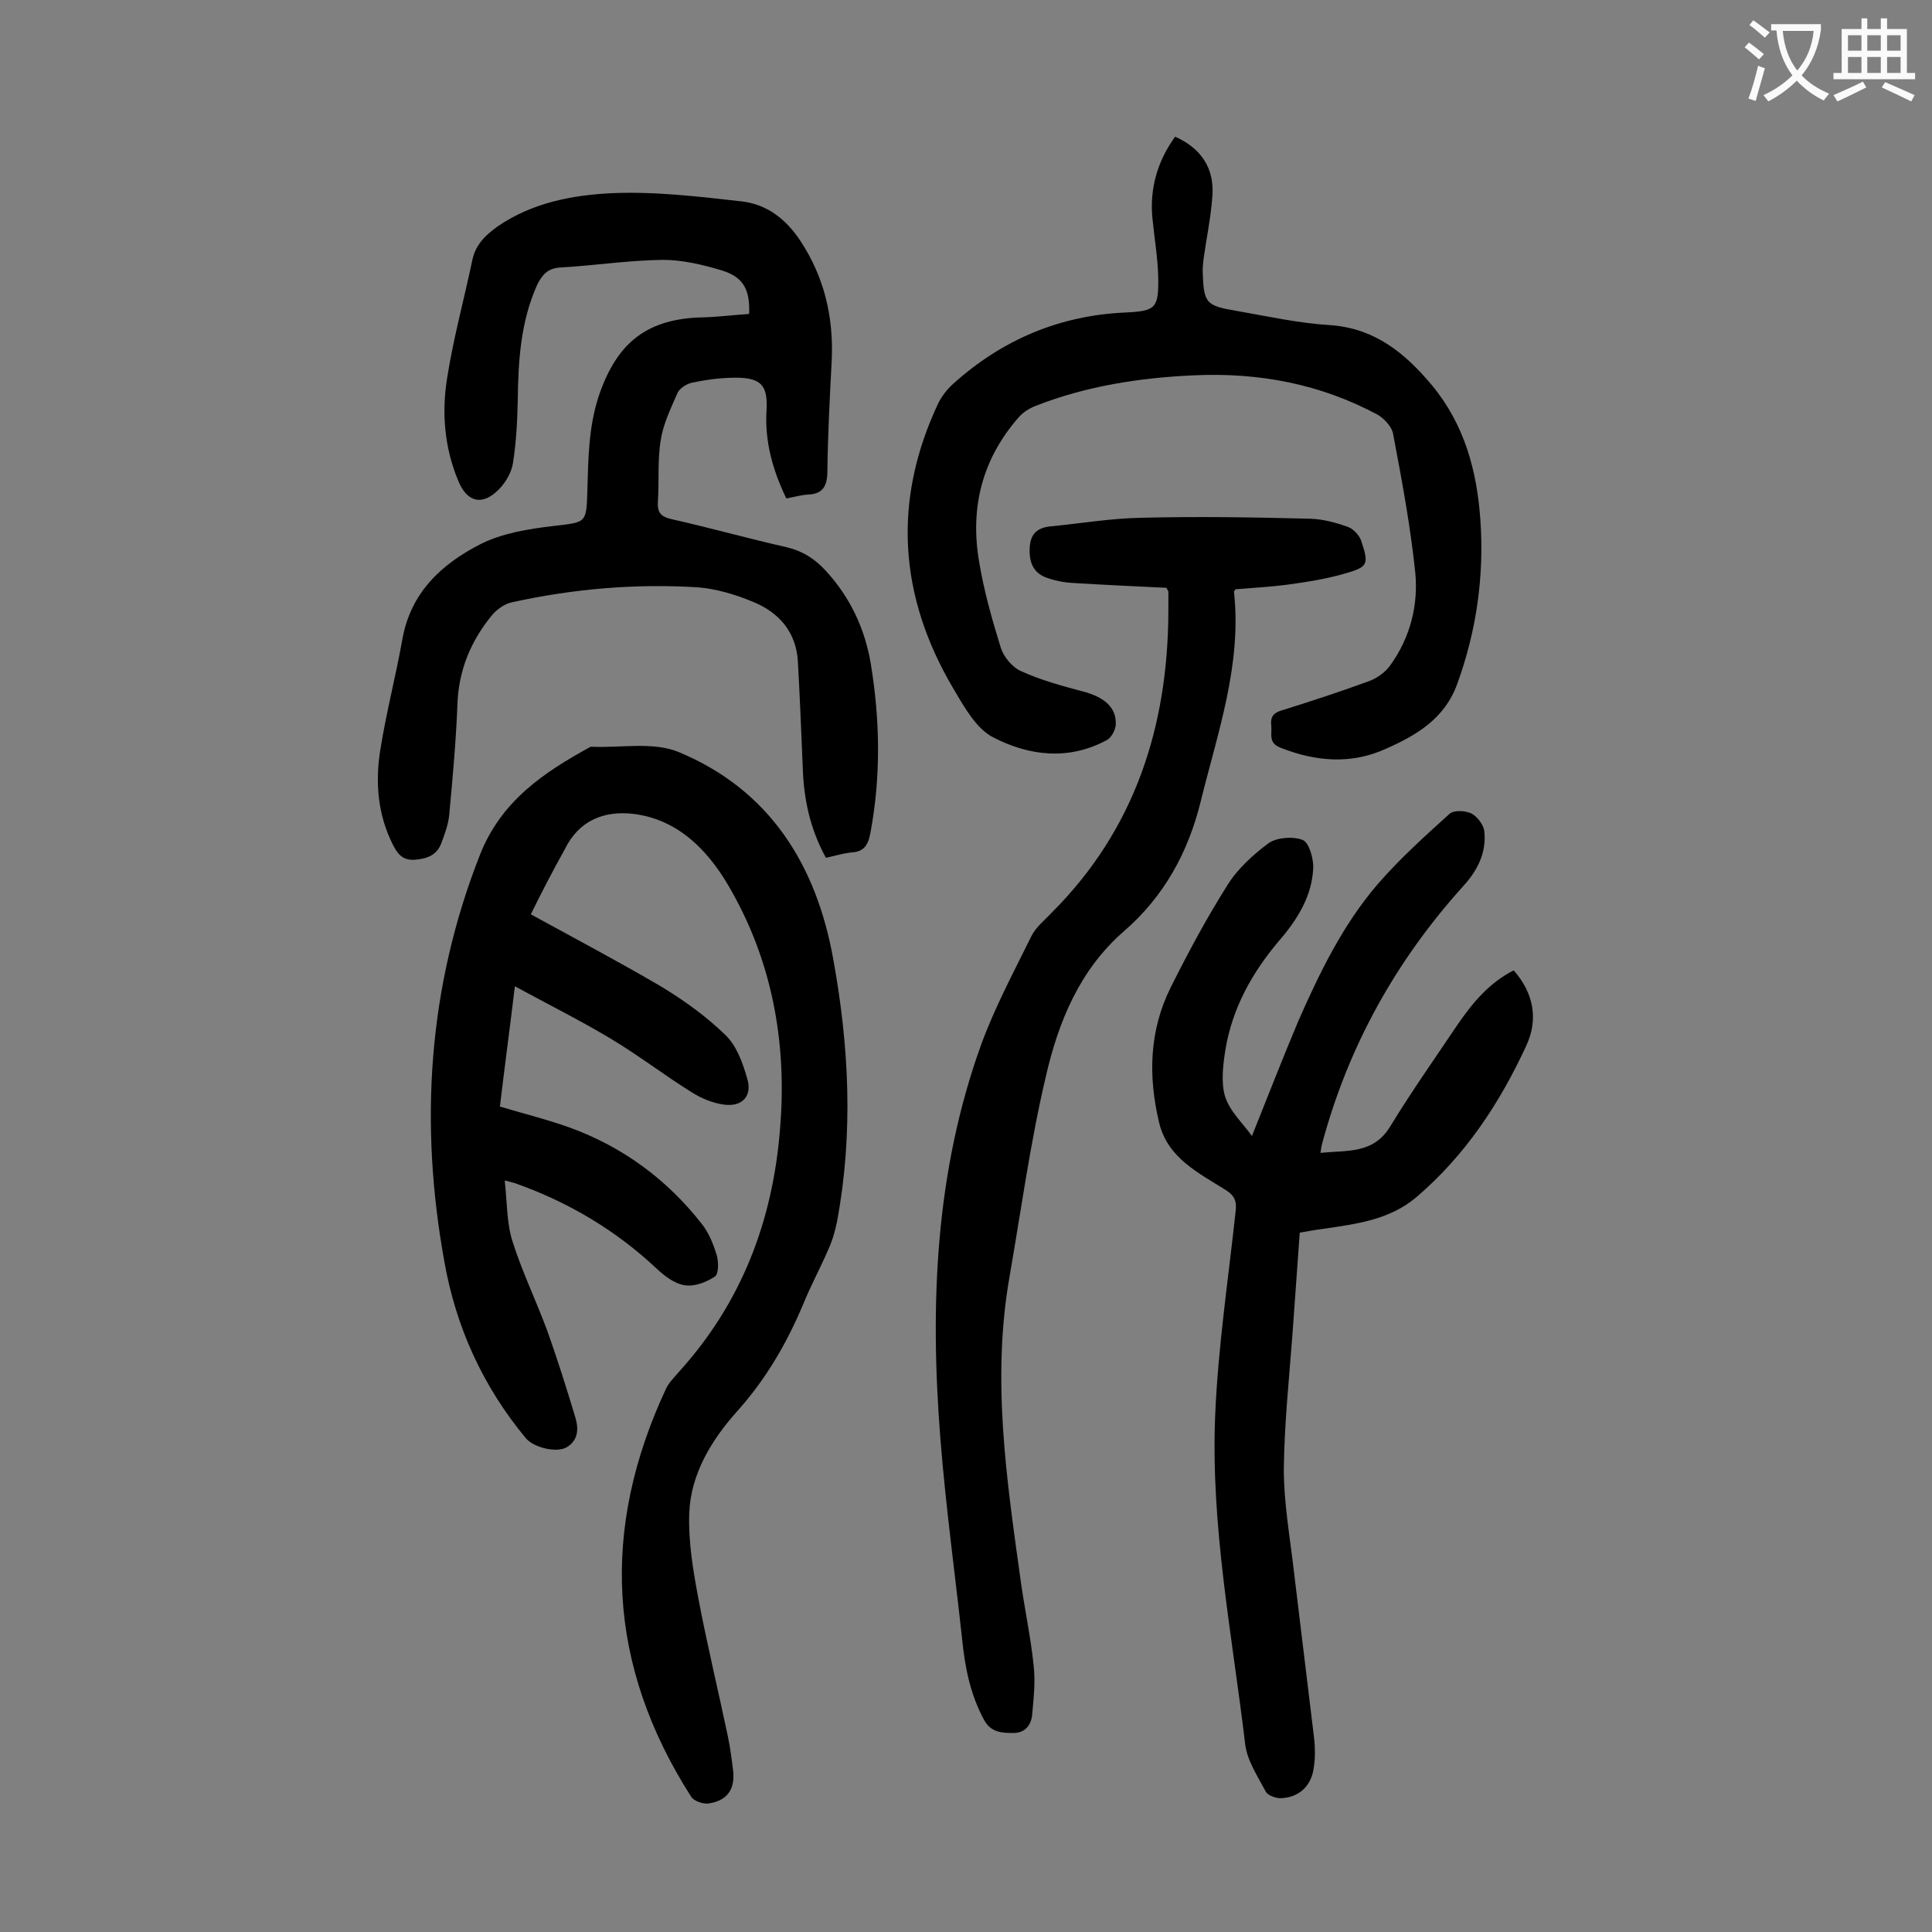 <svg enable-background="new 0 0 400 400" viewBox="0 0 400 400" xmlns="http://www.w3.org/2000/svg"><rect x="0" y="0" width="400" height="400" fill="#808080" stroke="none"/><g fill="#000001"><path d="m109.9 189.3c9.3 5.1 18.2 9.8 26.9 14.9 4.8 2.9 9.4 6.2 13.4 10.1 2.3 2.2 3.6 5.8 4.5 9 1.1 3.6-1 5.9-4.8 5.4-2.3-.3-4.7-1.3-6.6-2.5-5.8-3.6-11.2-7.8-17.1-11.3-6.2-3.7-12.8-7-19.6-10.7-1 8.3-2.1 16.5-3.1 24.9 5 1.5 9.9 2.7 14.6 4.4 10.9 4 20 10.7 27.2 19.9 1.5 1.9 2.4 4.2 3.1 6.5.4 1.4.4 3.9-.4 4.4-1.8 1.2-4.2 2.1-6.2 1.8-2.1-.3-4.2-1.9-5.8-3.4-8.4-7.9-18.1-13.7-29-17.6-.5-.2-1-.3-2.5-.7.5 4.6.4 8.8 1.6 12.6 2 6.3 4.9 12.3 7.2 18.5 2.1 5.9 4 11.9 5.8 17.9.7 2.3.7 4.7-1.7 6.2-2.1 1.3-6.9.1-8.5-1.8-8.9-10.7-14.5-23-16.9-36.6-5.2-28.7-3.4-56.9 7.4-84.3 4.4-11.1 13.2-17 22.9-22.3 6.1.3 12.9-1.1 18.2 1.1 18.8 7.8 28.5 23.3 32 42.8 3.3 18.1 4.2 36.2.8 54.4-.4 2-1 4.1-1.9 6-1.6 3.7-3.6 7.4-5.1 11.1-3.4 8.1-7.7 15.5-13.6 22.1-5.3 5.9-9.7 13-10 21.2-.2 5.9.8 11.9 1.9 17.7 1.8 9.5 4.1 19 6.1 28.5.5 2.4.8 4.8 1.1 7.2.4 3.9-1.4 6.2-5.2 6.7-1.1.1-2.9-.5-3.5-1.4-17.4-27.2-18.8-55.4-5.2-84.5.6-1.3 1.7-2.3 2.6-3.4 13-14.3 19.5-31.3 21-50.4 1.5-18-1.7-35.2-10.9-50.7-4.3-7.2-10.4-13.4-19.5-14.5-6.1-.7-11.3 1.4-14.2 7.4-2.4 4.3-4.7 8.7-7 13.4z"/><path d="m171 177.6c-3.3-6-4.6-12.2-4.8-18.7-.3-7.3-.6-14.6-1-21.8-.3-6.2-3.9-10.3-9.3-12.5-3.6-1.5-7.6-2.7-11.4-3-13-.8-25.8.3-38.5 3.1-1.5.3-3 1.4-4 2.5-4.5 5.4-7.1 11.6-7.3 18.8-.3 7.6-1 15.2-1.7 22.8-.2 1.9-.9 3.8-1.6 5.7-.9 2.5-2.9 3.3-5.5 3.5-2.7.2-3.7-1.4-4.7-3.4-3-6.1-3.5-12.6-2.5-19.1 1.2-7.7 3.2-15.3 4.6-23.1 1.7-9.7 8.1-15.6 16.1-19.7 4.5-2.3 10-3.2 15.2-3.8 6.7-.8 6.8-.5 7-7 .2-6.8.2-13.6 2.5-20.3 3.8-10.9 10.1-15.7 21.6-15.9 3.2-.1 6.3-.5 9.4-.7.2-5.1-1.2-7.6-5.6-9-4-1.2-8.2-2.2-12.3-2.2-7.2.1-14.3 1.2-21.4 1.6-2.5.2-3.6 1.6-4.6 3.6-3.4 7.6-3.9 15.6-4 23.7-.1 4.4-.3 8.8-1 13.2-.3 1.9-1.5 4-2.9 5.4-3.4 3.5-6.6 2.7-8.4-1.7-2.9-6.9-3.5-14.2-2.3-21.5 1.3-8.2 3.5-16.2 5.2-24.3.7-3.2 2.7-5.1 5.2-6.9 7.1-4.9 15.4-6.5 23.6-6.9 9-.4 18.1.7 27 1.7 5.2.6 9.2 3.7 12.2 8.3 4.9 7.5 6.8 15.7 6.4 24.6-.4 7.6-.8 15.2-.9 22.9 0 3.1-.9 4.8-4.1 4.9-1.4.1-2.8.5-4.4.8-2.8-5.8-4.5-11.8-4.1-18.2.3-5.2-1.1-6.8-6.4-6.8-3 0-6 .4-8.9 1-1.1.2-2.6 1.1-3.1 2.1-1.4 3.2-3 6.5-3.5 9.8-.7 4.2-.3 8.6-.6 12.9-.1 2.2.7 3 2.9 3.5 8 1.8 15.8 4 23.8 5.8 3.3.8 5.8 2.4 8 4.8 5.1 5.5 8.2 12.1 9.4 19.4 1.9 11.6 2.1 23.3-.1 35-.5 2.6-1.4 3.9-4.1 4-1.6.2-3.3.7-5.1 1.1z"/><path d="m259.2 235.2c3.4-8.5 6.4-16.2 9.6-23.8 4.4-10 9.2-19.9 16.4-28.3 4.5-5.2 9.7-9.9 14.9-14.6.9-.8 3.2-.7 4.5-.1 1.2.6 2.5 2.3 2.7 3.6.5 4.4-1.3 8.1-4.3 11.4-14 15.5-23.9 33.3-29.3 53.5-.1.4-.2.9-.3 1.8 5.5-.6 11 .3 14.5-5.6 4.4-7.2 9.2-14 13.9-21 3.1-4.5 6.5-8.6 11.6-11.2 4.2 4.8 5.1 10.2 2.6 15.6-5.5 11.9-12.6 22.7-22.8 31.4-5.6 4.7-12.4 5.5-19.1 6.5-1.6.2-3.2.5-5 .8-.5 7.1-1 14-1.5 20.9-.7 9.4-1.7 18.7-1.8 28.1 0 6.8 1.2 13.6 2 20.4 1.4 11.8 2.9 23.7 4.3 35.5.2 2 .2 4-.1 5.9-.5 3.8-3.1 6.2-6.9 6.3-1 0-2.6-.6-3-1.3-1.7-3.2-3.9-6.5-4.3-9.9-2.7-22.7-7.2-45.3-6.2-68.3.6-14 2.7-27.9 4.2-41.8.3-2.2-.1-3.4-2-4.6-5.7-3.6-12-6.6-13.8-13.9-2.3-9.6-2.1-19.1 2.4-28.1 3.6-7.2 7.4-14.3 11.7-21.1 2.1-3.4 5.3-6.3 8.5-8.7 1.7-1.2 5-1.5 7.1-.7 1.3.5 2.2 3.7 2.2 5.6-.2 6-3.3 10.9-7.1 15.3-5.6 6.6-9.7 14-11.1 22.6-.5 3.1-.9 6.6-.1 9.5 1 3.2 3.6 5.5 5.6 8.3z"/><path d="m241.5 121.7c-6.3-.3-12.8-.6-19.3-1-1.9-.1-4-.5-5.8-1.2-2.7-1.1-3.4-3.5-3.2-6.3.2-2.7 1.6-3.9 4.1-4.2 6.3-.6 12.7-1.7 19-1.8 11.7-.3 23.4-.1 35.1.2 2.6.1 5.2.8 7.7 1.7 1.1.4 2.3 1.7 2.7 2.8 1.7 5.1 1.5 5.5-3.9 7-3.6 1-7.3 1.6-11 2.1s-7.4.7-11.1 1c-.2.3-.4.5-.3.7 1.6 15-3.4 29-6.9 43.2-2.6 10.6-7.6 19.7-15.9 26.9-9.2 8-13.6 18.8-16.2 30.2-3.2 13.6-5.1 27.6-7.5 41.4-3.7 21.1-.6 41.9 2.3 62.7.8 5.9 2.1 11.8 2.7 17.7.4 3.4 0 6.8-.3 10.2-.2 2.2-1.5 3.8-3.9 3.8-2.3 0-4.6-.1-6-2.6-2.9-5.3-4-10.9-4.6-16.8-1.5-13.8-3.4-27.6-4.5-41.5-2.2-27.8-1.1-55.3 8.5-81.8 2.8-7.6 6.7-14.9 10.3-22.2.9-1.9 2.8-3.4 4.3-5 17.2-17.2 24-38.5 24.1-62.3 0-1.3 0-2.7 0-4 .1 0 0-.1-.4-.9z"/><path d="m243.3 28.3c5.4 2.4 8.2 6.6 7.7 12.4-.3 4.3-1.2 8.5-1.8 12.8-.1.9-.2 1.8-.2 2.6.2 6.7.6 7.2 7.2 8.3 6.3 1.1 12.6 2.5 19 2.9 9.4.6 15.7 5.8 21.3 12.5 6.7 8.1 9.3 17.7 10 27.9.8 11.6-.8 22.9-4.8 33.9-2.6 7.2-8.4 10.6-14.7 13.4-7.2 3.3-14.6 2.7-21.9-.2-2.6-1-1.7-2.9-1.9-4.6s.4-2.6 2.1-3.1c6.1-1.9 12.2-3.9 18.2-6.1 1.6-.6 3.3-1.8 4.3-3.2 4.2-5.8 5.9-12.6 5.2-19.4-1-9.6-2.8-19.2-4.6-28.7-.3-1.4-1.8-3-3.1-3.8-11.9-6.4-24.6-8.8-38-8.2-11.3.5-22.3 2.2-32.8 6.3-1.3.5-2.6 1.3-3.5 2.3-7.6 8.6-10.2 18.7-8.3 29.9 1 6.1 2.7 12.1 4.5 17.9.6 1.9 2.4 4.1 4.3 4.9 4 1.8 8.3 3 12.5 4.1 4.7 1.2 7.2 3.4 7 7-.1 1.1-.9 2.6-1.8 3.1-7.9 4.3-16.1 3.3-23.5-.5-3.6-1.8-6.1-6.4-8.3-10.1-11.3-19.1-12.7-38.9-3.1-59.2.7-1.4 1.8-2.8 3-3.9 10.1-9.1 22-14.2 35.7-14.8 6.3-.3 6.9-.9 6.8-7.3-.1-4.1-.8-8.1-1.2-12.2-.6-6.1 1-11.8 4.7-16.9z"/></g><path d="m362.1 8.8c1.1.8 2.1 1.6 3.1 2.4l-1 1.1c-1.3-1.1-2.3-2-3-2.5zm1.9 4.8c.5.2.9.4 1.4.5-.6 2.3-1.3 4.5-1.9 6.8l-1.5-.5c.8-2.1 1.4-4.3 2-6.8zm-1-9.4c1.3.9 2.4 1.8 3.4 2.5l-1 1.1c-1.4-1.2-2.4-2.1-3.2-2.6zm3.7 2.2v-1.4h10.3v1.2c-.5 3.6-1.8 6.8-4 9.4 1.5 1.6 3.4 2.8 5.7 3.8-.3.4-.7.8-1.1 1.4-2.3-1.1-4.1-2.5-5.6-4.1-1.6 1.6-3.6 3.1-5.9 4.3-.3-.5-.7-.9-1-1.3 2.4-1.1 4.4-2.5 6-4.1-1.9-2.5-3-5.6-3.3-9.3h-1.1zm8.8 0h-6.4c.3 3.3 1.3 6 3 8.2 2-2.3 3.1-5.1 3.4-8.2z" fill="#fafafb"/><path d="m385.3 3.8h1.3v2.2h2.8v-2.2h1.3v2.2h4.1v9.1h1.7v1.3h-16.9v-1.3h1.7v-9.1h4.1v-2.2zm.4 13.1.7 1.2c-1.8.9-3.8 1.9-6 2.9-.2-.4-.5-.8-.8-1.3 2.3-1 4.3-1.9 6.1-2.8zm-3.1-6.4h2.8v-3.2h-2.8zm0 4.6h2.8v-3.3h-2.8zm4-4.6h2.8v-3.2h-2.8zm0 4.6h2.8v-3.3h-2.8zm3.7 1.9c2.1.9 4.1 1.8 6.1 2.7l-.7 1.3c-2.2-1.1-4.2-2-6.1-2.9zm3.2-9.7h-2.8v3.2h2.8zm-2.8 7.8h2.8v-3.3h-2.8z" fill="#fafafb"/></svg>